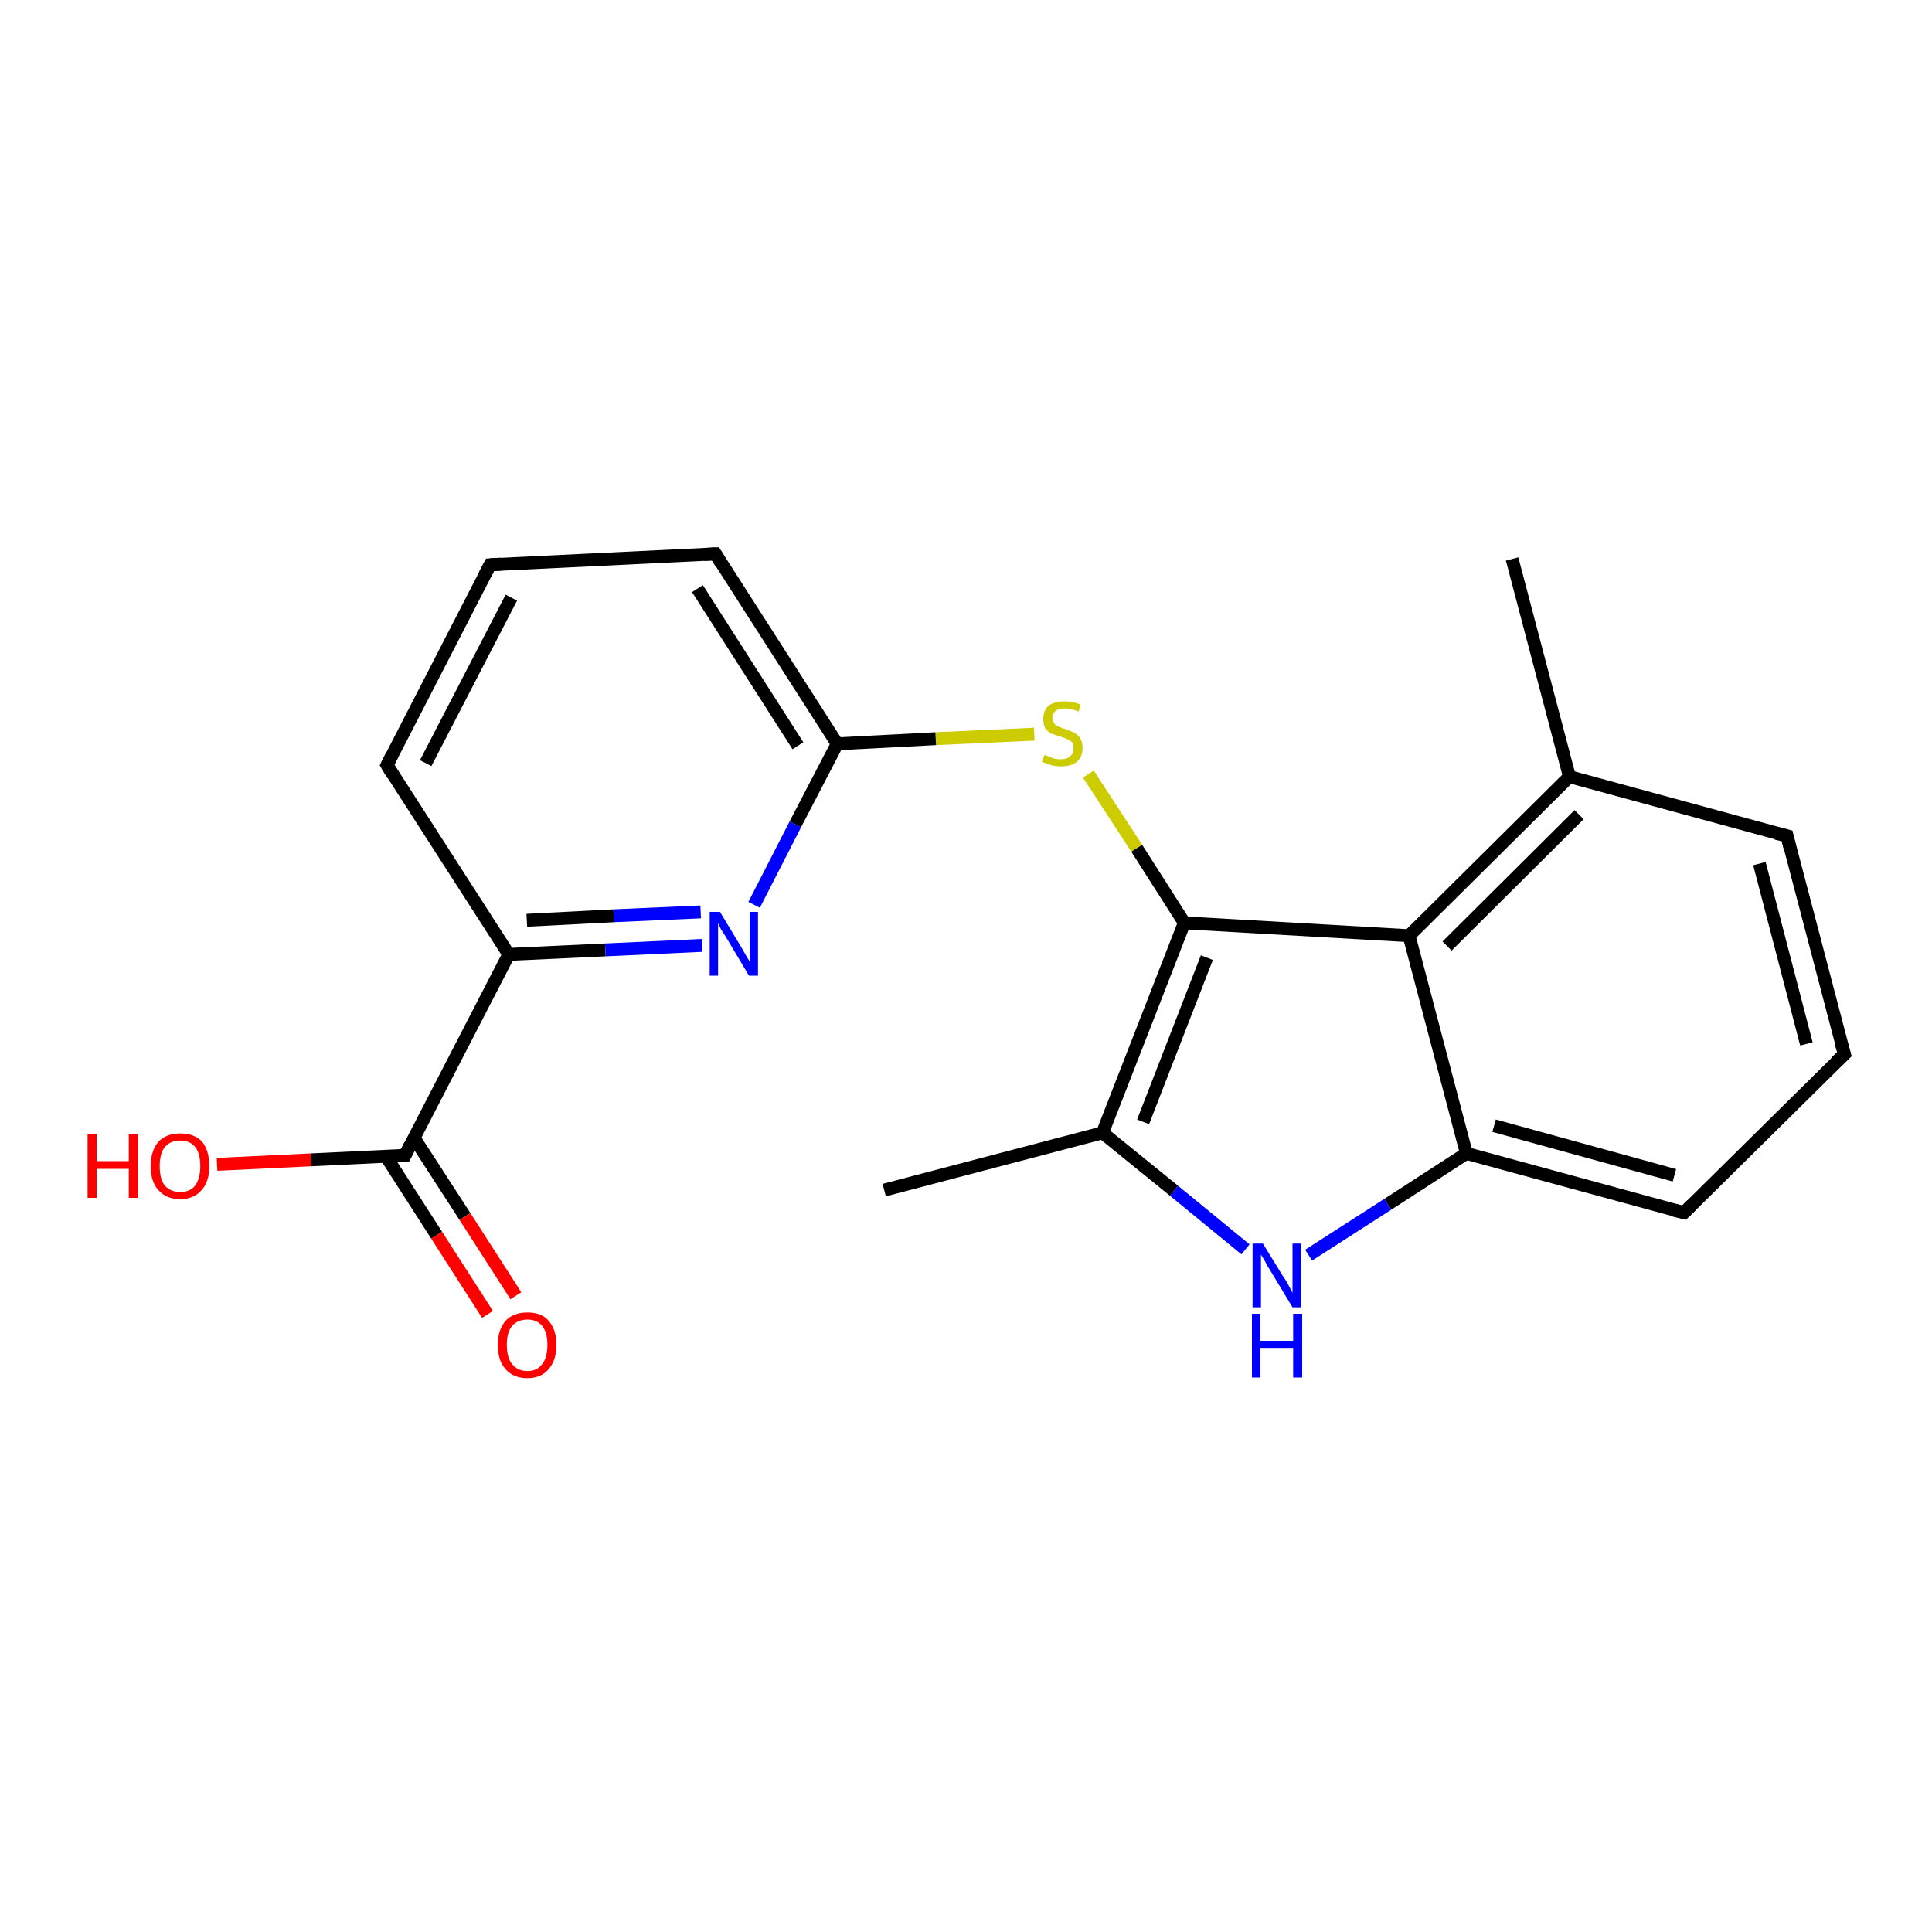 <?xml version='1.0' encoding='iso-8859-1'?>
<svg version='1.1' baseProfile='full'
              xmlns='http://www.w3.org/2000/svg'
                      xmlns:rdkit='http://www.rdkit.org/xml'
                      xmlns:xlink='http://www.w3.org/1999/xlink'
                  xml:space='preserve'
width='300px' height='300px' viewBox='0 0 300 300'>
<!-- END OF HEADER -->
<rect style='opacity:1.0;fill:#FFFFFF;stroke:none' width='300.0' height='300.0' x='0.0' y='0.0'> </rect>
<path class='bond-0 atom-0 atom-1' d='M 137.3,184.8 L 171.2,175.9' style='fill:none;fill-rule:evenodd;stroke:#000000;stroke-width:2.0px;stroke-linecap:butt;stroke-linejoin:miter;stroke-opacity:1' />
<path class='bond-1 atom-1 atom-2' d='M 171.2,175.9 L 182.3,184.9' style='fill:none;fill-rule:evenodd;stroke:#000000;stroke-width:2.0px;stroke-linecap:butt;stroke-linejoin:miter;stroke-opacity:1' />
<path class='bond-1 atom-1 atom-2' d='M 182.3,184.9 L 193.4,194.0' style='fill:none;fill-rule:evenodd;stroke:#0000FF;stroke-width:2.0px;stroke-linecap:butt;stroke-linejoin:miter;stroke-opacity:1' />
<path class='bond-2 atom-2 atom-3' d='M 203.2,194.9 L 215.5,187.0' style='fill:none;fill-rule:evenodd;stroke:#0000FF;stroke-width:2.0px;stroke-linecap:butt;stroke-linejoin:miter;stroke-opacity:1' />
<path class='bond-2 atom-2 atom-3' d='M 215.5,187.0 L 227.7,179.1' style='fill:none;fill-rule:evenodd;stroke:#000000;stroke-width:2.0px;stroke-linecap:butt;stroke-linejoin:miter;stroke-opacity:1' />
<path class='bond-3 atom-3 atom-4' d='M 227.7,179.1 L 261.5,188.3' style='fill:none;fill-rule:evenodd;stroke:#000000;stroke-width:2.0px;stroke-linecap:butt;stroke-linejoin:miter;stroke-opacity:1' />
<path class='bond-3 atom-3 atom-4' d='M 232.0,174.8 L 260.0,182.5' style='fill:none;fill-rule:evenodd;stroke:#000000;stroke-width:2.0px;stroke-linecap:butt;stroke-linejoin:miter;stroke-opacity:1' />
<path class='bond-4 atom-4 atom-5' d='M 261.5,188.3 L 286.4,163.7' style='fill:none;fill-rule:evenodd;stroke:#000000;stroke-width:2.0px;stroke-linecap:butt;stroke-linejoin:miter;stroke-opacity:1' />
<path class='bond-5 atom-5 atom-6' d='M 286.4,163.7 L 277.5,129.8' style='fill:none;fill-rule:evenodd;stroke:#000000;stroke-width:2.0px;stroke-linecap:butt;stroke-linejoin:miter;stroke-opacity:1' />
<path class='bond-5 atom-5 atom-6' d='M 280.5,162.1 L 273.2,134.1' style='fill:none;fill-rule:evenodd;stroke:#000000;stroke-width:2.0px;stroke-linecap:butt;stroke-linejoin:miter;stroke-opacity:1' />
<path class='bond-6 atom-6 atom-7' d='M 277.5,129.8 L 243.7,120.6' style='fill:none;fill-rule:evenodd;stroke:#000000;stroke-width:2.0px;stroke-linecap:butt;stroke-linejoin:miter;stroke-opacity:1' />
<path class='bond-7 atom-7 atom-8' d='M 243.7,120.6 L 234.8,86.8' style='fill:none;fill-rule:evenodd;stroke:#000000;stroke-width:2.0px;stroke-linecap:butt;stroke-linejoin:miter;stroke-opacity:1' />
<path class='bond-8 atom-7 atom-9' d='M 243.7,120.6 L 218.8,145.3' style='fill:none;fill-rule:evenodd;stroke:#000000;stroke-width:2.0px;stroke-linecap:butt;stroke-linejoin:miter;stroke-opacity:1' />
<path class='bond-8 atom-7 atom-9' d='M 245.2,126.5 L 224.7,146.9' style='fill:none;fill-rule:evenodd;stroke:#000000;stroke-width:2.0px;stroke-linecap:butt;stroke-linejoin:miter;stroke-opacity:1' />
<path class='bond-9 atom-9 atom-10' d='M 218.8,145.3 L 183.9,143.3' style='fill:none;fill-rule:evenodd;stroke:#000000;stroke-width:2.0px;stroke-linecap:butt;stroke-linejoin:miter;stroke-opacity:1' />
<path class='bond-10 atom-10 atom-11' d='M 183.9,143.3 L 176.5,131.7' style='fill:none;fill-rule:evenodd;stroke:#000000;stroke-width:2.0px;stroke-linecap:butt;stroke-linejoin:miter;stroke-opacity:1' />
<path class='bond-10 atom-10 atom-11' d='M 176.5,131.7 L 169.0,120.2' style='fill:none;fill-rule:evenodd;stroke:#CCCC00;stroke-width:2.0px;stroke-linecap:butt;stroke-linejoin:miter;stroke-opacity:1' />
<path class='bond-11 atom-11 atom-12' d='M 160.6,114.0 L 145.3,114.7' style='fill:none;fill-rule:evenodd;stroke:#CCCC00;stroke-width:2.0px;stroke-linecap:butt;stroke-linejoin:miter;stroke-opacity:1' />
<path class='bond-11 atom-11 atom-12' d='M 145.3,114.7 L 130.0,115.5' style='fill:none;fill-rule:evenodd;stroke:#000000;stroke-width:2.0px;stroke-linecap:butt;stroke-linejoin:miter;stroke-opacity:1' />
<path class='bond-12 atom-12 atom-13' d='M 130.0,115.5 L 111.1,86.0' style='fill:none;fill-rule:evenodd;stroke:#000000;stroke-width:2.0px;stroke-linecap:butt;stroke-linejoin:miter;stroke-opacity:1' />
<path class='bond-12 atom-12 atom-13' d='M 123.9,115.8 L 108.3,91.4' style='fill:none;fill-rule:evenodd;stroke:#000000;stroke-width:2.0px;stroke-linecap:butt;stroke-linejoin:miter;stroke-opacity:1' />
<path class='bond-13 atom-13 atom-14' d='M 111.1,86.0 L 76.1,87.7' style='fill:none;fill-rule:evenodd;stroke:#000000;stroke-width:2.0px;stroke-linecap:butt;stroke-linejoin:miter;stroke-opacity:1' />
<path class='bond-14 atom-14 atom-15' d='M 76.1,87.7 L 60.1,118.8' style='fill:none;fill-rule:evenodd;stroke:#000000;stroke-width:2.0px;stroke-linecap:butt;stroke-linejoin:miter;stroke-opacity:1' />
<path class='bond-14 atom-14 atom-15' d='M 79.4,92.8 L 66.1,118.5' style='fill:none;fill-rule:evenodd;stroke:#000000;stroke-width:2.0px;stroke-linecap:butt;stroke-linejoin:miter;stroke-opacity:1' />
<path class='bond-15 atom-15 atom-16' d='M 60.1,118.8 L 79.0,148.2' style='fill:none;fill-rule:evenodd;stroke:#000000;stroke-width:2.0px;stroke-linecap:butt;stroke-linejoin:miter;stroke-opacity:1' />
<path class='bond-16 atom-16 atom-17' d='M 79.0,148.2 L 94.0,147.5' style='fill:none;fill-rule:evenodd;stroke:#000000;stroke-width:2.0px;stroke-linecap:butt;stroke-linejoin:miter;stroke-opacity:1' />
<path class='bond-16 atom-16 atom-17' d='M 94.0,147.5 L 109.0,146.8' style='fill:none;fill-rule:evenodd;stroke:#0000FF;stroke-width:2.0px;stroke-linecap:butt;stroke-linejoin:miter;stroke-opacity:1' />
<path class='bond-16 atom-16 atom-17' d='M 81.8,142.9 L 95.3,142.2' style='fill:none;fill-rule:evenodd;stroke:#000000;stroke-width:2.0px;stroke-linecap:butt;stroke-linejoin:miter;stroke-opacity:1' />
<path class='bond-16 atom-16 atom-17' d='M 95.3,142.2 L 108.8,141.6' style='fill:none;fill-rule:evenodd;stroke:#0000FF;stroke-width:2.0px;stroke-linecap:butt;stroke-linejoin:miter;stroke-opacity:1' />
<path class='bond-17 atom-16 atom-18' d='M 79.0,148.2 L 62.9,179.4' style='fill:none;fill-rule:evenodd;stroke:#000000;stroke-width:2.0px;stroke-linecap:butt;stroke-linejoin:miter;stroke-opacity:1' />
<path class='bond-18 atom-18 atom-19' d='M 62.9,179.4 L 48.3,180.1' style='fill:none;fill-rule:evenodd;stroke:#000000;stroke-width:2.0px;stroke-linecap:butt;stroke-linejoin:miter;stroke-opacity:1' />
<path class='bond-18 atom-18 atom-19' d='M 48.3,180.1 L 33.7,180.8' style='fill:none;fill-rule:evenodd;stroke:#FF0000;stroke-width:2.0px;stroke-linecap:butt;stroke-linejoin:miter;stroke-opacity:1' />
<path class='bond-19 atom-18 atom-20' d='M 59.9,179.5 L 67.8,191.8' style='fill:none;fill-rule:evenodd;stroke:#000000;stroke-width:2.0px;stroke-linecap:butt;stroke-linejoin:miter;stroke-opacity:1' />
<path class='bond-19 atom-18 atom-20' d='M 67.8,191.8 L 75.7,204.1' style='fill:none;fill-rule:evenodd;stroke:#FF0000;stroke-width:2.0px;stroke-linecap:butt;stroke-linejoin:miter;stroke-opacity:1' />
<path class='bond-19 atom-18 atom-20' d='M 64.3,176.7 L 72.2,188.9' style='fill:none;fill-rule:evenodd;stroke:#000000;stroke-width:2.0px;stroke-linecap:butt;stroke-linejoin:miter;stroke-opacity:1' />
<path class='bond-19 atom-18 atom-20' d='M 72.2,188.9 L 80.1,201.2' style='fill:none;fill-rule:evenodd;stroke:#FF0000;stroke-width:2.0px;stroke-linecap:butt;stroke-linejoin:miter;stroke-opacity:1' />
<path class='bond-20 atom-10 atom-1' d='M 183.9,143.3 L 171.2,175.9' style='fill:none;fill-rule:evenodd;stroke:#000000;stroke-width:2.0px;stroke-linecap:butt;stroke-linejoin:miter;stroke-opacity:1' />
<path class='bond-20 atom-10 atom-1' d='M 187.4,148.7 L 177.5,174.2' style='fill:none;fill-rule:evenodd;stroke:#000000;stroke-width:2.0px;stroke-linecap:butt;stroke-linejoin:miter;stroke-opacity:1' />
<path class='bond-21 atom-17 atom-12' d='M 117.1,140.5 L 123.5,128.0' style='fill:none;fill-rule:evenodd;stroke:#0000FF;stroke-width:2.0px;stroke-linecap:butt;stroke-linejoin:miter;stroke-opacity:1' />
<path class='bond-21 atom-17 atom-12' d='M 123.5,128.0 L 130.0,115.5' style='fill:none;fill-rule:evenodd;stroke:#000000;stroke-width:2.0px;stroke-linecap:butt;stroke-linejoin:miter;stroke-opacity:1' />
<path class='bond-22 atom-9 atom-3' d='M 218.8,145.3 L 227.7,179.1' style='fill:none;fill-rule:evenodd;stroke:#000000;stroke-width:2.0px;stroke-linecap:butt;stroke-linejoin:miter;stroke-opacity:1' />
<path d='M 259.8,187.9 L 261.5,188.3 L 262.7,187.1' style='fill:none;stroke:#000000;stroke-width:2.0px;stroke-linecap:butt;stroke-linejoin:miter;stroke-opacity:1;' />
<path d='M 285.1,164.9 L 286.4,163.7 L 285.9,162.0' style='fill:none;stroke:#000000;stroke-width:2.0px;stroke-linecap:butt;stroke-linejoin:miter;stroke-opacity:1;' />
<path d='M 277.9,131.5 L 277.5,129.8 L 275.8,129.4' style='fill:none;stroke:#000000;stroke-width:2.0px;stroke-linecap:butt;stroke-linejoin:miter;stroke-opacity:1;' />
<path d='M 112.0,87.5 L 111.1,86.0 L 109.3,86.1' style='fill:none;stroke:#000000;stroke-width:2.0px;stroke-linecap:butt;stroke-linejoin:miter;stroke-opacity:1;' />
<path d='M 77.8,87.6 L 76.1,87.7 L 75.3,89.2' style='fill:none;stroke:#000000;stroke-width:2.0px;stroke-linecap:butt;stroke-linejoin:miter;stroke-opacity:1;' />
<path d='M 60.9,117.2 L 60.1,118.8 L 61.0,120.3' style='fill:none;stroke:#000000;stroke-width:2.0px;stroke-linecap:butt;stroke-linejoin:miter;stroke-opacity:1;' />
<path d='M 63.7,177.8 L 62.9,179.4 L 62.2,179.4' style='fill:none;stroke:#000000;stroke-width:2.0px;stroke-linecap:butt;stroke-linejoin:miter;stroke-opacity:1;' />
<path class='atom-2' d='M 196.1 193.1
L 199.3 198.3
Q 199.7 198.8, 200.2 199.8
Q 200.7 200.7, 200.7 200.8
L 200.7 193.1
L 202.0 193.1
L 202.0 203.0
L 200.7 203.0
L 197.2 197.2
Q 196.8 196.6, 196.4 195.8
Q 195.9 195.0, 195.8 194.8
L 195.8 203.0
L 194.5 203.0
L 194.5 193.1
L 196.1 193.1
' fill='#0000FF'/>
<path class='atom-2' d='M 194.4 204.0
L 195.7 204.0
L 195.7 208.2
L 200.8 208.2
L 200.8 204.0
L 202.2 204.0
L 202.2 213.9
L 200.8 213.9
L 200.8 209.3
L 195.7 209.3
L 195.7 213.9
L 194.4 213.9
L 194.4 204.0
' fill='#0000FF'/>
<path class='atom-11' d='M 162.2 117.2
Q 162.3 117.3, 162.7 117.4
Q 163.2 117.6, 163.7 117.8
Q 164.2 117.9, 164.7 117.9
Q 165.7 117.9, 166.2 117.4
Q 166.7 117.0, 166.7 116.2
Q 166.7 115.6, 166.5 115.3
Q 166.2 115.0, 165.8 114.8
Q 165.4 114.6, 164.7 114.4
Q 163.8 114.1, 163.2 113.9
Q 162.7 113.6, 162.3 113.1
Q 162.0 112.5, 162.0 111.6
Q 162.0 110.4, 162.8 109.6
Q 163.7 108.9, 165.4 108.9
Q 166.5 108.9, 167.8 109.4
L 167.5 110.5
Q 166.3 110.0, 165.4 110.0
Q 164.4 110.0, 163.9 110.4
Q 163.4 110.8, 163.4 111.5
Q 163.4 112.0, 163.7 112.3
Q 163.9 112.7, 164.3 112.8
Q 164.7 113.0, 165.4 113.2
Q 166.3 113.5, 166.8 113.8
Q 167.4 114.1, 167.7 114.6
Q 168.1 115.2, 168.1 116.2
Q 168.1 117.5, 167.2 118.3
Q 166.3 119.0, 164.8 119.0
Q 163.9 119.0, 163.2 118.8
Q 162.6 118.6, 161.8 118.3
L 162.2 117.2
' fill='#CCCC00'/>
<path class='atom-17' d='M 111.8 141.6
L 115.0 146.9
Q 115.3 147.4, 115.8 148.3
Q 116.4 149.3, 116.4 149.3
L 116.4 141.6
L 117.7 141.6
L 117.7 151.5
L 116.3 151.5
L 112.9 145.8
Q 112.5 145.1, 112.0 144.4
Q 111.6 143.6, 111.5 143.3
L 111.5 151.5
L 110.2 151.5
L 110.2 141.6
L 111.8 141.6
' fill='#0000FF'/>
<path class='atom-19' d='M 13.6 176.1
L 15.0 176.1
L 15.0 180.3
L 20.0 180.3
L 20.0 176.1
L 21.4 176.1
L 21.4 186.0
L 20.0 186.0
L 20.0 181.5
L 15.0 181.5
L 15.0 186.0
L 13.6 186.0
L 13.6 176.1
' fill='#FF0000'/>
<path class='atom-19' d='M 23.4 181.1
Q 23.4 178.7, 24.6 177.3
Q 25.8 176.0, 28.0 176.0
Q 30.2 176.0, 31.4 177.3
Q 32.5 178.7, 32.5 181.1
Q 32.5 183.5, 31.3 184.8
Q 30.1 186.2, 28.0 186.2
Q 25.8 186.2, 24.6 184.8
Q 23.4 183.5, 23.4 181.1
M 28.0 185.1
Q 29.5 185.1, 30.3 184.1
Q 31.1 183.0, 31.1 181.1
Q 31.1 179.1, 30.3 178.1
Q 29.5 177.1, 28.0 177.1
Q 26.5 177.1, 25.6 178.1
Q 24.8 179.1, 24.8 181.1
Q 24.8 183.1, 25.6 184.1
Q 26.5 185.1, 28.0 185.1
' fill='#FF0000'/>
<path class='atom-20' d='M 77.3 208.8
Q 77.3 206.5, 78.5 205.1
Q 79.7 203.8, 81.9 203.8
Q 84.1 203.8, 85.2 205.1
Q 86.4 206.5, 86.4 208.8
Q 86.4 211.2, 85.2 212.6
Q 84.0 214.0, 81.9 214.0
Q 79.7 214.0, 78.5 212.6
Q 77.3 211.3, 77.3 208.8
M 81.9 212.9
Q 83.4 212.9, 84.2 211.8
Q 85.0 210.8, 85.0 208.8
Q 85.0 206.9, 84.2 205.9
Q 83.4 204.9, 81.9 204.9
Q 80.4 204.9, 79.5 205.9
Q 78.7 206.9, 78.7 208.8
Q 78.7 210.8, 79.5 211.8
Q 80.4 212.9, 81.9 212.9
' fill='#FF0000'/>
</svg>
